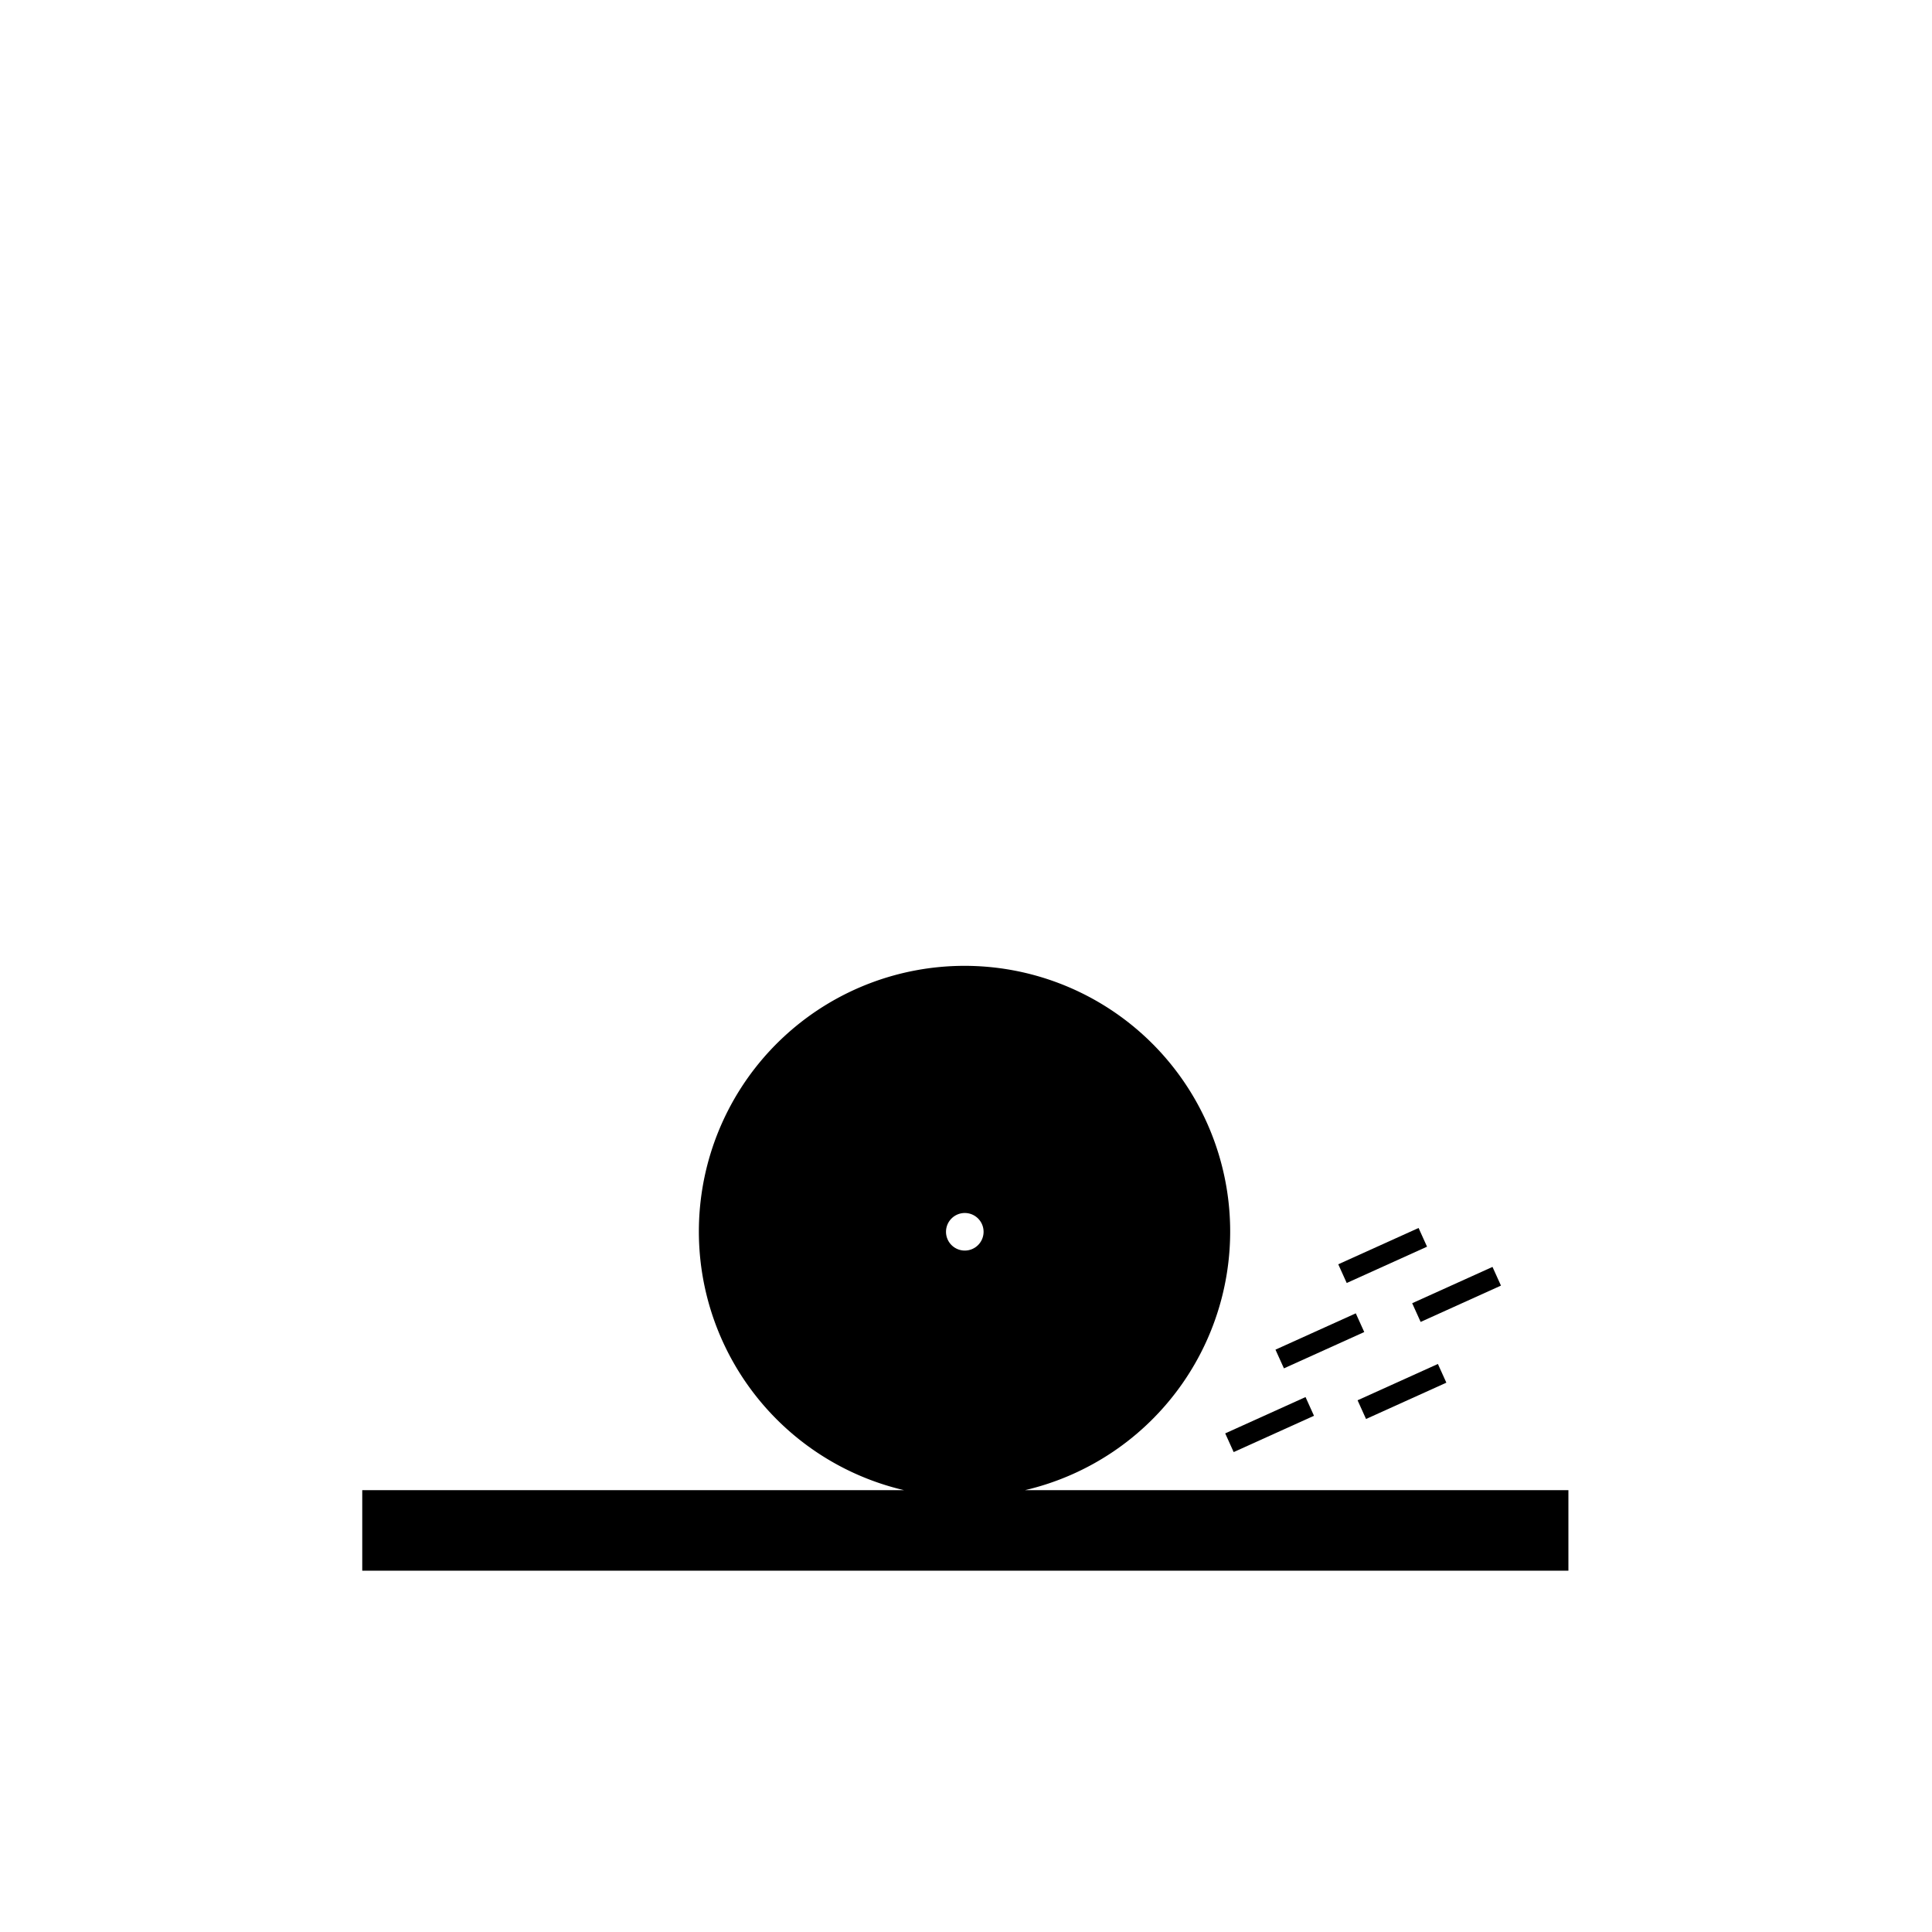 <svg xmlns="http://www.w3.org/2000/svg" viewBox="0 0 144 144.01"><g id="Schleifen"><path d="M76.39,111.07a19.8,19.8,0,1,0-9,0H27v6h89.9v-6ZM71.9,90.41a1.4,1.4,0,1,1-1.39,1.39A1.4,1.4,0,0,1,71.9,90.41Z"/><rect x="91.34" y="105.42" width="6.57" height="1.53" transform="translate(-35.34 48.41) rotate(-24.33)"/><rect x="95.09" y="99.18" width="6.57" height="1.53" transform="translate(-32.44 49.4) rotate(-24.33)"/><rect x="101.21" y="102.95" width="6.57" height="1.53" transform="translate(-33.45 52.26) rotate(-24.33)"/><rect x="99.77" y="92.81" width="6.57" height="1.53" transform="translate(-29.4 50.77) rotate(-24.33)"/><rect x="105.28" y="95.72" width="6.57" height="1.53" transform="translate(-30.11 53.29) rotate(-24.33)"/></g></svg>